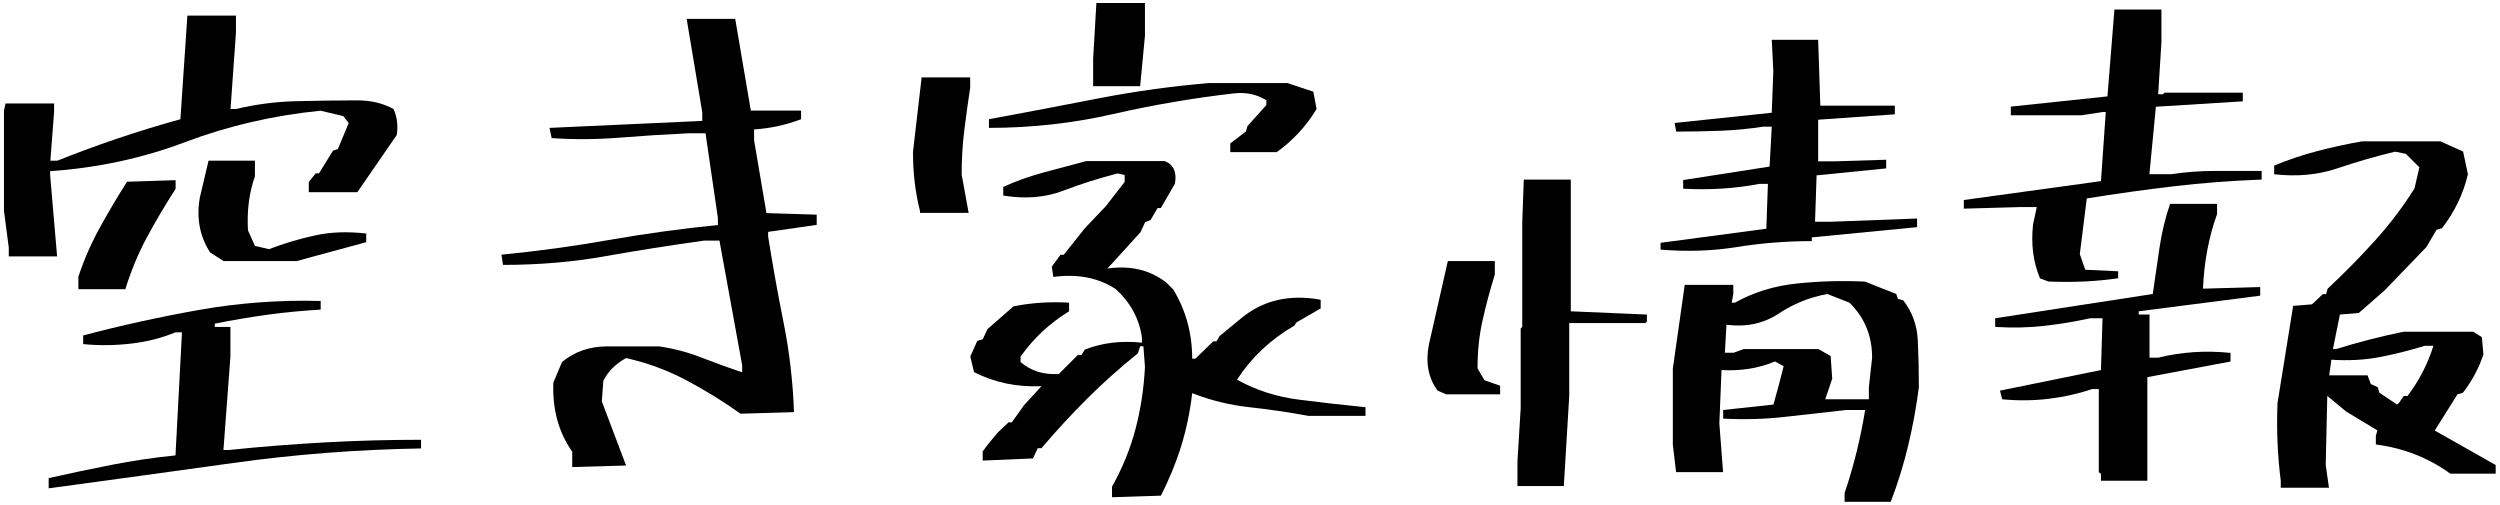 <svg xmlns="http://www.w3.org/2000/svg" width="208" height="42" viewBox="0 0 208 42">
    <path d="M.73,21.31v-.72l-.4-3.05v-8.35l.13-.58h4.04v.72l-.31,4.04h.58c1.65-.66,3.33-1.28,5.05-1.86,1.72-.58,3.45-1.11,5.19-1.59l.58-8.62h4.04v1.44l-.45,6.33h.45c1.65-.39,3.31-.61,4.98-.65s3.38-.07,5.12-.07c1.14,0,2.14.24,3.01.72.3.66.39,1.38.27,2.16l-3.28,4.76h-4.04v-.85l.58-.72h.27l1.17-1.89.4-.13.9-2.16-.45-.58-1.89-.45c-3.92.39-7.67,1.26-11.23,2.6-3.56,1.35-7.32,2.16-11.27,2.43v.31l.58,6.78H.73ZM4.05,40.63v-.85c1.74-.39,3.47-.76,5.21-1.1,1.74-.34,3.52-.61,5.34-.79l.54-10.24h-.54c-1.17.48-2.4.79-3.71.94-1.3.15-2.63.17-3.97.04v-.72c3.17-.84,6.4-1.55,9.68-2.13,3.28-.58,6.64-.83,10.08-.74v.72c-1.53.09-3.01.23-4.45.43-1.44.2-2.89.44-4.36.74v.27h1.3v2.47l-.58,7.77h.45c2.6-.27,5.25-.48,7.95-.63,2.69-.15,5.37-.22,8.04-.22v.72c-5.27.09-10.48.49-15.63,1.21-5.15.72-10.27,1.42-15.36,2.11ZM6.52,24.05v-1.03c.48-1.44,1.08-2.81,1.8-4.11.72-1.3,1.47-2.57,2.25-3.79l4.04-.13v.72c-.87,1.35-1.66,2.69-2.38,4.02-.72,1.33-1.32,2.78-1.8,4.33h-3.91ZM18.6,21.72l-1.12-.72c-.87-1.35-1.15-2.87-.85-4.58l.72-3.05h3.86v1.3c-.48,1.35-.67,2.84-.58,4.49l.58,1.3,1.17.27c1.26-.48,2.53-.86,3.82-1.14,1.29-.29,2.71-.34,4.27-.16v.72l-5.79,1.57h-6.06Z" style="stroke-width:0px"/>
    <path d="M47.61,38.88v-1.3c-1.14-1.62-1.66-3.53-1.57-5.75l.72-1.71c1.05-.87,2.3-1.3,3.75-1.3h4.33c1.23.18,2.4.49,3.5.92,1.11.43,2.25.85,3.41,1.24v-.58l-1.89-10.38h-1.3c-2.78.39-5.52.82-8.22,1.3-2.69.48-5.52.72-8.49.72l-.13-.85c3.05-.3,6.07-.71,9.05-1.24,2.98-.52,5.97-.93,8.96-1.23v-.58l-1.03-7.05h-1.44c-1.92.09-3.81.21-5.68.36-1.87.15-3.77.17-5.68.04l-.18-.85,12.71-.58v-.72l-1.3-7.77h4.04l1.3,7.63h4.18v.72c-1.26.48-2.56.76-3.91.85v.9l1.03,6.06,4.18.13v.85l-4.04.58v.4c.39,2.43.82,4.84,1.3,7.23.48,2.4.76,4.85.85,7.37l-4.45.13c-1.47-1.05-2.99-1.98-4.56-2.81s-3.23-1.43-4.96-1.82c-.87.48-1.5,1.11-1.89,1.89l-.13,1.71c.66,1.74,1.33,3.52,2.02,5.34l-4.49.13Z" style="stroke-width:0px"/>
    <path d="M76.54,17.72v-.18c-.39-1.53-.58-3.16-.58-4.9l.72-6.2h4.04v.85c-.18,1.17-.34,2.35-.49,3.55-.15,1.2-.22,2.42-.22,3.68l.58,3.19h-4.04ZM92.52,41.34v-.85c.87-1.56,1.52-3.15,1.95-4.78s.7-3.36.79-5.19l-.13-1.71h-.27l-.18.58c-1.53,1.23-2.94,2.49-4.24,3.79-1.3,1.3-2.57,2.67-3.79,4.11h-.31l-.4.85-4.18.18v-.76l.4-.54.85-1.03.9-.85h.27l1.03-1.44,1.44-1.57c-2.04.09-3.91-.3-5.61-1.17l-.31-1.3.58-1.3.45-.13.4-.85,2.16-1.89c1.47-.3,3.01-.4,4.63-.31v.72c-1.62.99-2.96,2.25-4.04,3.77v.45c.87.75,1.93,1.08,3.19.99l1.57-1.57h.31l.27-.45c1.44-.57,3.02-.76,4.76-.58v-.4c-.21-1.56-.93-2.9-2.16-4.04-1.44-.96-3.17-1.3-5.21-1.03l-.13-.85.72-.99h.27l1.75-2.2,1.75-1.84,1.57-2.02v-.58l-.58-.13c-1.53.39-3.04.87-4.54,1.44-1.5.57-3.16.7-4.98.4v-.72c1.05-.48,2.18-.88,3.39-1.21,1.21-.33,2.39-.64,3.53-.94h6.51c.75.3,1.03.93.85,1.89l-1.17,2.02h-.27l-.58.99-.45.18-.4.85-2.74,3.01c1.92-.27,3.55.12,4.9,1.17l.58.58c1.05,1.74,1.57,3.65,1.57,5.75h.27l1.48-1.44h.27l.27-.45,1.75-1.44c1.83-1.53,4.04-2.05,6.65-1.57v.72l-2.02,1.17-.18.27c-2.01,1.17-3.59,2.67-4.76,4.49,1.56.87,3.27,1.42,5.14,1.66,1.87.24,3.72.45,5.55.63v.72h-4.76c-1.62-.3-3.25-.54-4.9-.72-1.65-.18-3.23-.57-4.76-1.17-.18,1.56-.49,3.03-.92,4.42-.43,1.39-1,2.76-1.68,4.11l-4.04.13ZM102.36,12.65v-.72l1.3-.99.13-.45,1.57-1.75v-.4c-.78-.48-1.65-.67-2.6-.58-3.44.39-6.83.97-10.15,1.73-3.32.76-6.77,1.15-10.33,1.15v-.72c3.08-.57,6.12-1.15,9.09-1.73,2.98-.58,6.06-1.01,9.23-1.28h6.51l2.16.72.27,1.44c-.87,1.44-1.98,2.63-3.32,3.59h-3.86ZM90.95,7.17v-2.29l.27-4.63h4.04v2.74l-.4,4.18h-3.91Z" style="stroke-width:0px"/>
    <path d="M120.33,32.81l-.72-.31c-.78-1.05-1.02-2.33-.72-3.86l1.57-6.92h3.91v1.12c-.39,1.26-.73,2.51-1.01,3.77-.29,1.26-.43,2.6-.43,4.04l.58.99,1.3.45v.72h-4.49ZM126.25,40.45v-2.02l.27-4.45v-6.65l.13-.13v-8.67l.13-3.59h3.91v10.96l6.33.27v.58l-.13.13h-6.33v6.06l-.45,7.5h-3.86ZM138.16,20.78v-.58l8.8-1.17.13-3.73h-.72c-2.01.39-4.12.52-6.33.4v-.72l7.19-1.12.18-3.32h-.72c-1.17.18-2.35.29-3.55.34-1.2.04-2.43.07-3.68.07l-.13-.72,8.08-.85.13-3.46-.13-2.61h3.86l.18,5.48h6.2v.72l-6.38.45v3.46h1.44l4.22-.13v.72l-5.79.58-.13,3.86h1.3l7.19-.27v.72l-8.76.85v.31c-2.13,0-4.2.17-6.22.49-2.02.33-4.14.4-6.35.22ZM153.47,41.75v-.72c.75-2.22,1.32-4.52,1.71-6.92h-1.57c-1.65.18-3.31.37-4.99.56-1.68.2-3.43.25-5.25.16v-.72l4.18-.45c.3-1.05.58-2.11.85-3.19l-.72-.4c-1.35.57-2.83.81-4.45.72l-.18,4.45.31,4.04h-3.91l-.27-2.29v-6.33l.99-6.96h4.04v.76l-.13.72h.27c1.56-.87,3.27-1.4,5.14-1.59,1.87-.2,3.76-.25,5.68-.16l2.6,1.03.13.4.45.13c.75.96,1.15,2.07,1.21,3.32.06,1.26.09,2.56.09,3.91-.21,1.62-.5,3.22-.88,4.81-.38,1.59-.86,3.16-1.46,4.72h-3.86ZM155.49,33.22v-.99l.27-2.47c0-1.83-.63-3.35-1.89-4.58l-1.84-.72c-1.47.27-2.82.82-4.06,1.64-1.24.82-2.69,1.13-4.33.92l-.13,2.33h.72l.85-.31h6.2l1.03.58.13,1.89-.58,1.71h3.64Z" style="stroke-width:0px"/>
    <path d="M170.45,23.43l-.72-.27c-.57-1.35-.76-2.84-.58-4.49l.31-1.44h-1.44l-4.63.13v-.72l11.41-1.57.4-5.75h-.27l-1.75.27h-5.88v-.72l8.04-.85.58-7.23h3.91v2.74l-.27,4.31h.4l.13-.13h6.51v.72l-7.23.45-.54,5.61h1.84c1.17-.18,2.4-.27,3.68-.27h3.82v.72c-2.49.09-4.93.28-7.34.56-2.41.29-4.81.62-7.21,1.01l-.58,4.63.45,1.3,2.74.13v.58c-1.83.27-3.76.36-5.79.27ZM174.8,40v-.58l-.18-.13v-6.92h-.54c-1.17.39-2.37.66-3.62.81-1.24.15-2.54.17-3.88.04l-.18-.72,8.4-1.71.13-4.31h-1.03c-1.23.27-2.49.48-3.79.63-1.3.15-2.67.18-4.11.09v-.72l13.11-2.02c.18-1.26.37-2.54.56-3.84.19-1.3.49-2.52.88-3.66h3.91v.85c-.69,1.92-1.08,3.98-1.17,6.2h.27l4.49-.13v.72l-10.11,1.3v.27h.9v3.59h.72c1.92-.48,3.92-.61,6.02-.4v.72l-6.92,1.3v8.62h-3.86ZM189.76,40.58v-.58c-.27-2.1-.36-4.25-.27-6.47l1.3-8.08,1.57-.13.9-.85h.27l.13-.45c1.35-1.26,2.65-2.58,3.91-3.97,1.26-1.39,2.36-2.85,3.32-4.38l.4-1.75-1.12-1.12-.9-.18c-1.62.39-3.22.85-4.81,1.39-1.59.54-3.34.7-5.25.49v-.72c1.14-.48,2.34-.88,3.59-1.21,1.26-.33,2.5-.6,3.73-.81h6.51l1.89.85.4,1.89c-.39,1.65-1.11,3.14-2.16,4.49l-.45.13-.85,1.44-3.46,3.59-2.16,1.89-1.57.13-.58,2.87h.27c1.83-.57,3.7-1.05,5.61-1.44h5.79l.72.45.13,1.44c-.39,1.17-.96,2.23-1.71,3.19l-.45.13-1.89,3.01,5.07,2.87v.72h-3.77c-1.83-1.32-3.89-2.13-6.2-2.43v-.72l.13-.45-2.6-1.57-1.57-1.3-.13,5.75.27,1.89h-4.04ZM199.59,33.53l.4-.58h.31c.96-1.26,1.68-2.65,2.16-4.18h-.72c-1.26.39-2.51.7-3.75.94-1.24.24-2.58.31-4.02.22l-.18,1.3h3.19l.27.72.58.27.13.45,1.48.99.13-.13Z" style="stroke-width:0px"/>
    <rect width="208" height="42" style="fill:none;stroke-width:0px"/>
</svg>
